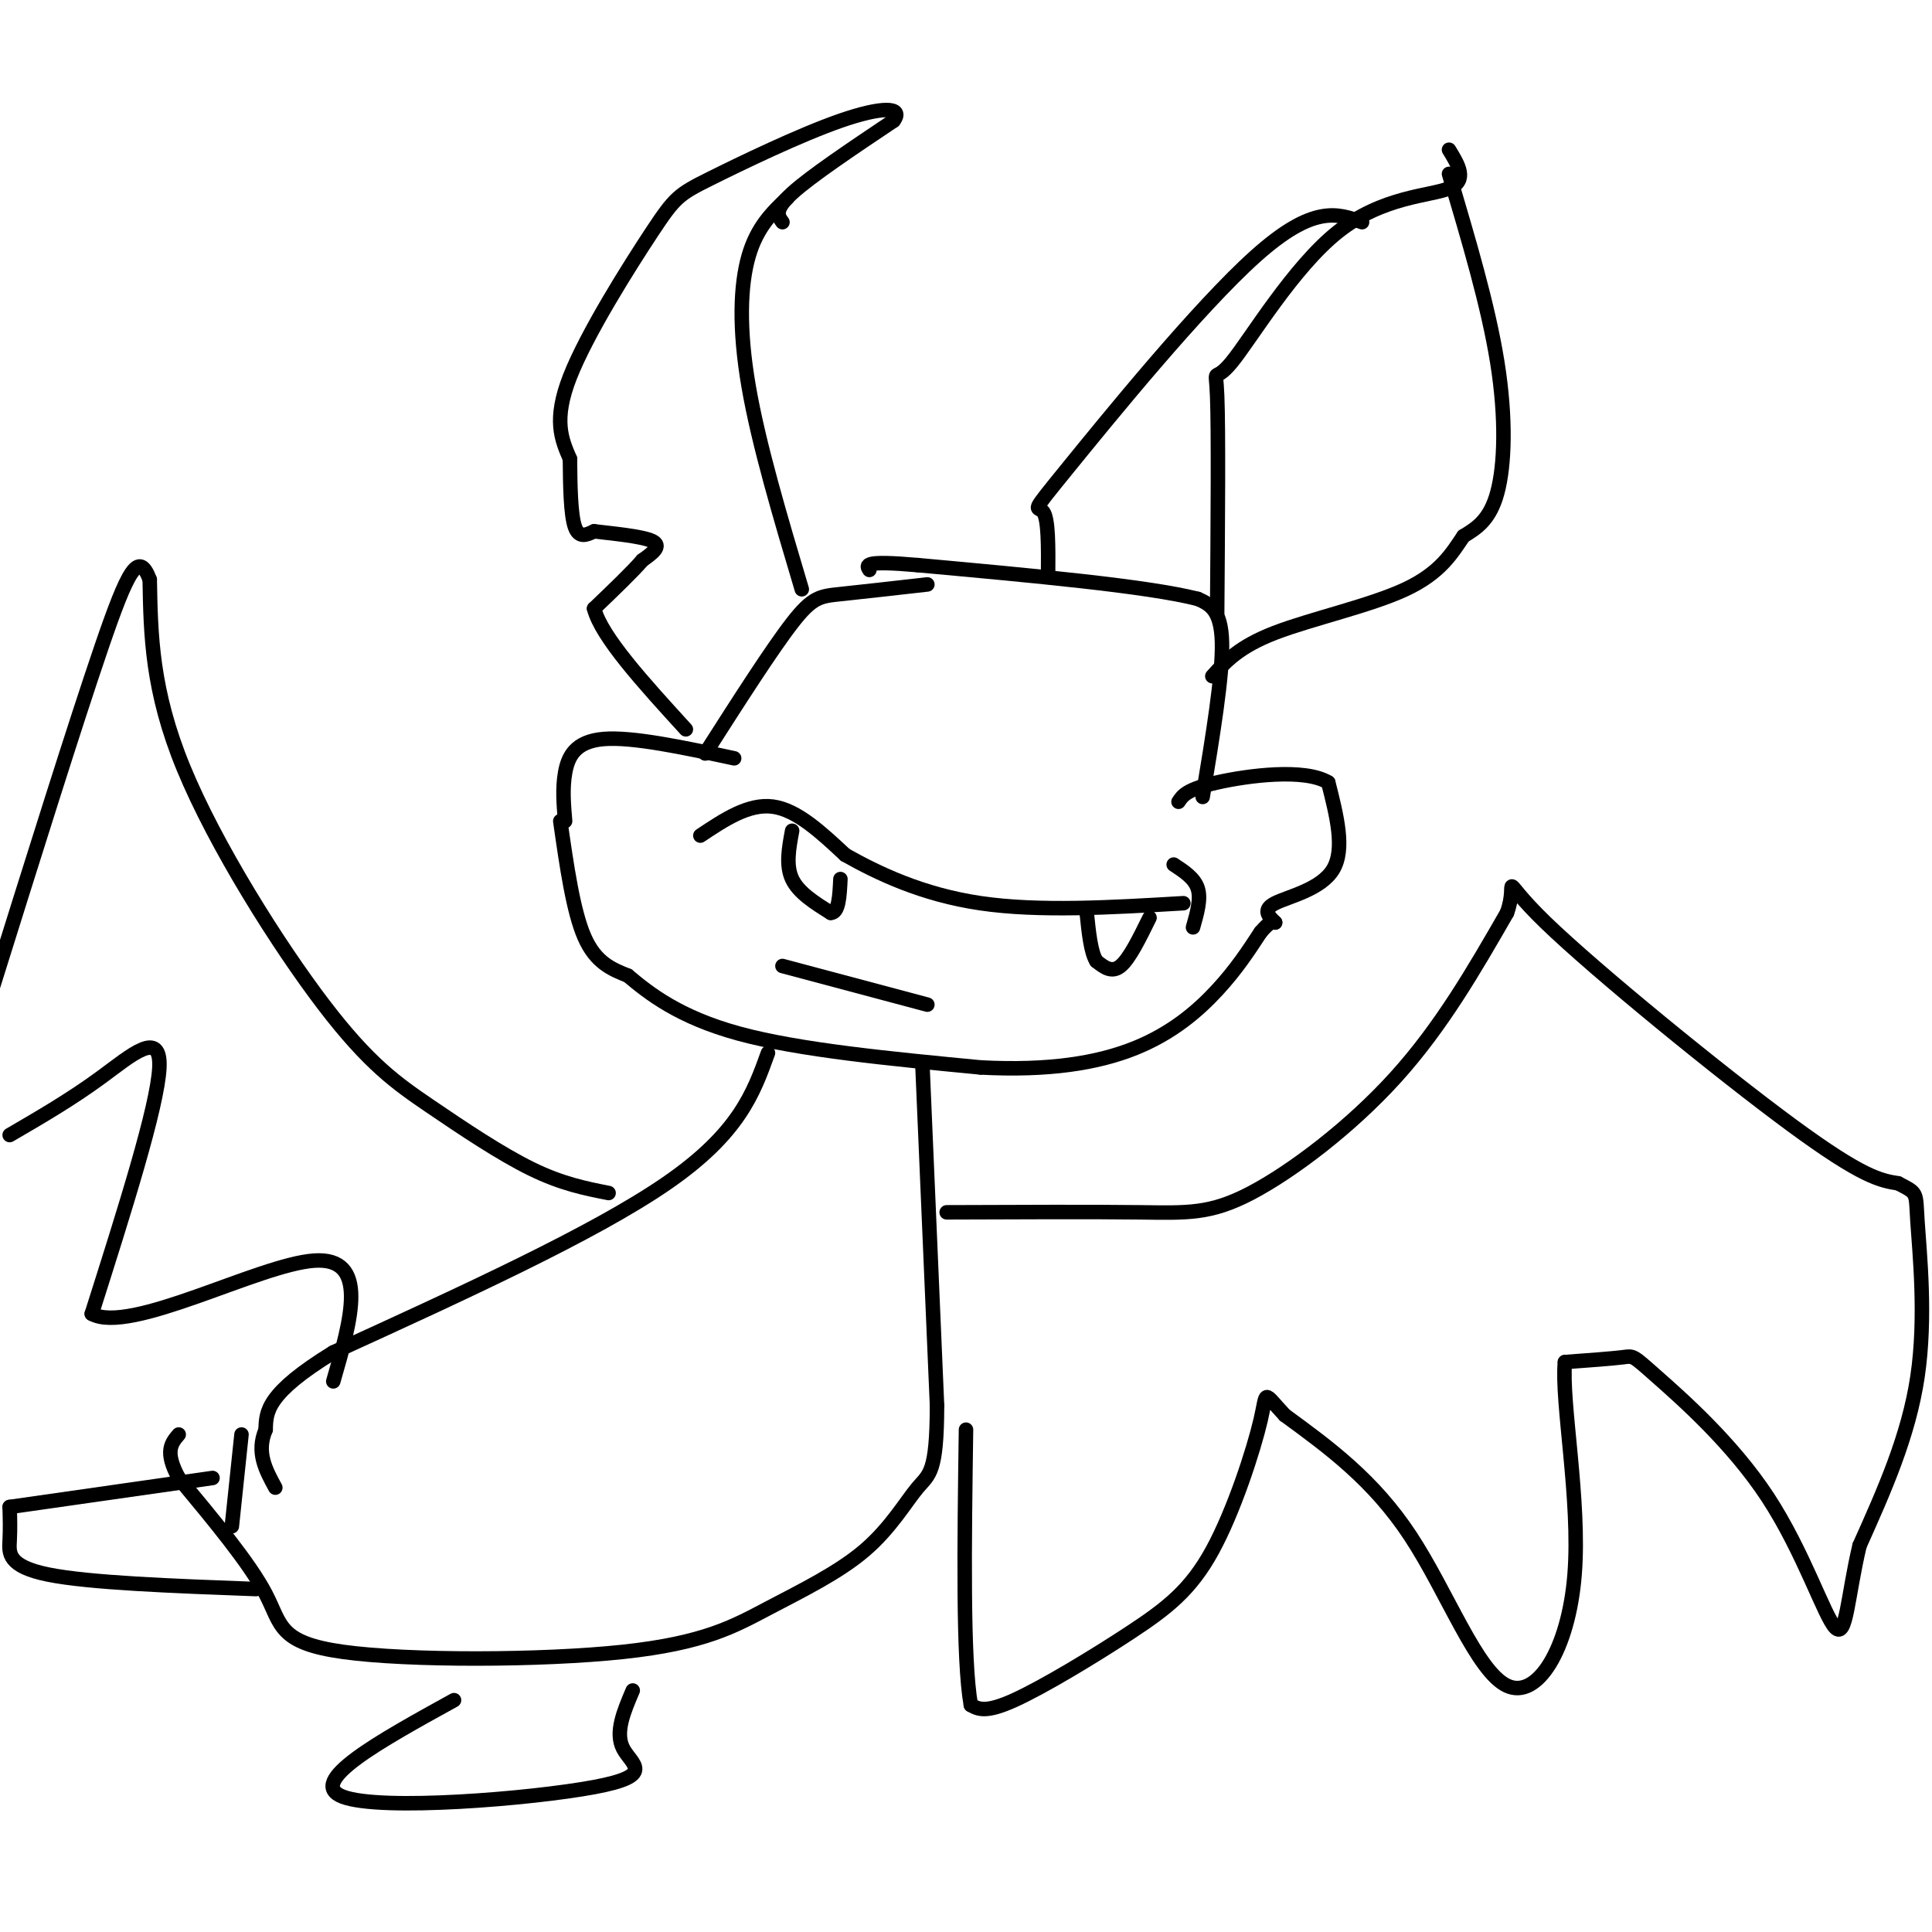 <svg viewBox='0 0 400 400' version='1.1' xmlns='http://www.w3.org/2000/svg' xmlns:xlink='http://www.w3.org/1999/xlink'><g fill='none' stroke='#000000' stroke-width='3' stroke-linecap='round' stroke-linejoin='round'><path d='M192,121c-6.889,0.778 -13.778,1.556 -18,2c-4.222,0.444 -5.778,0.556 -10,6c-4.222,5.444 -11.111,16.222 -18,27'/><path d='M152,157c-10.511,-2.244 -21.022,-4.489 -27,-4c-5.978,0.489 -7.422,3.711 -8,7c-0.578,3.289 -0.289,6.644 0,10'/><path d='M116,170c1.333,9.333 2.667,18.667 5,24c2.333,5.333 5.667,6.667 9,8'/><path d='M130,202c4.289,3.600 10.511,8.600 23,12c12.489,3.400 31.244,5.200 50,7'/><path d='M203,221c14.071,0.750 24.250,-0.875 32,-4c7.750,-3.125 13.071,-7.750 17,-12c3.929,-4.250 6.464,-8.125 9,-12'/><path d='M261,193c2.000,-2.333 2.500,-2.167 3,-2'/><path d='M264,191c-1.356,-1.311 -2.711,-2.622 0,-4c2.711,-1.378 9.489,-2.822 12,-7c2.511,-4.178 0.756,-11.089 -1,-18'/><path d='M275,162c-4.911,-2.978 -16.689,-1.422 -23,0c-6.311,1.422 -7.156,2.711 -8,4'/><path d='M249,165c2.083,-12.583 4.167,-25.167 4,-32c-0.167,-6.833 -2.583,-7.917 -5,-9'/><path d='M248,124c-10.500,-2.667 -34.250,-4.833 -58,-7'/><path d='M190,117c-11.333,-1.000 -10.667,0.000 -10,1'/><path d='M217,119c0.042,-5.744 0.083,-11.488 -1,-13c-1.083,-1.512 -3.292,1.208 5,-9c8.292,-10.208 27.083,-33.345 39,-44c11.917,-10.655 16.958,-8.827 22,-7'/><path d='M252,127c0.144,-18.986 0.287,-37.971 0,-45c-0.287,-7.029 -1.005,-2.100 3,-7c4.005,-4.900 12.732,-19.627 22,-27c9.268,-7.373 19.077,-7.392 23,-9c3.923,-1.608 1.962,-4.804 0,-8'/><path d='M300,36c4.067,13.667 8.133,27.333 10,39c1.867,11.667 1.533,21.333 0,27c-1.533,5.667 -4.267,7.333 -7,9'/><path d='M303,111c-2.345,3.452 -4.708,7.583 -12,11c-7.292,3.417 -19.512,6.119 -27,9c-7.488,2.881 -10.244,5.940 -13,9'/><path d='M166,122c-4.467,-15.000 -8.933,-30.000 -11,-42c-2.067,-12.000 -1.733,-21.000 0,-27c1.733,-6.000 4.867,-9.000 8,-12'/><path d='M162,46c-0.917,-1.250 -1.833,-2.500 2,-6c3.833,-3.500 12.417,-9.250 21,-15'/><path d='M185,25c2.274,-2.984 -2.543,-2.943 -11,0c-8.457,2.943 -20.556,8.789 -27,12c-6.444,3.211 -7.235,3.788 -12,11c-4.765,7.212 -13.504,21.061 -17,30c-3.496,8.939 -1.748,12.970 0,17'/><path d='M118,95c0.044,5.711 0.156,11.489 1,14c0.844,2.511 2.422,1.756 4,1'/><path d='M123,110c3.378,0.422 9.822,0.978 12,2c2.178,1.022 0.089,2.511 -2,4'/><path d='M133,116c-2.000,2.333 -6.000,6.167 -10,10'/><path d='M123,126c1.500,5.833 10.250,15.417 19,25'/><path d='M145,173c5.000,-3.333 10.000,-6.667 15,-6c5.000,0.667 10.000,5.333 15,10'/><path d='M175,177c6.689,3.778 15.911,8.222 28,10c12.089,1.778 27.044,0.889 42,0'/><path d='M243,179c2.167,1.417 4.333,2.833 5,5c0.667,2.167 -0.167,5.083 -1,8'/><path d='M238,190c-2.083,4.250 -4.167,8.500 -6,10c-1.833,1.500 -3.417,0.250 -5,-1'/><path d='M227,199c-1.167,-1.833 -1.583,-5.917 -2,-10'/><path d='M225,189c-0.333,-1.667 -0.167,-0.833 0,0'/><path d='M159,218c-3.000,8.333 -6.000,16.667 -21,27c-15.000,10.333 -42.000,22.667 -69,35'/><path d='M69,280c-13.833,8.500 -13.917,12.250 -14,16'/><path d='M55,296c-2.000,4.667 0.000,8.333 2,12'/><path d='M191,221c0.000,0.000 3.000,70.000 3,70'/><path d='M194,291c-0.033,14.049 -1.614,14.170 -4,17c-2.386,2.830 -5.576,8.367 -11,13c-5.424,4.633 -13.083,8.360 -20,12c-6.917,3.640 -13.091,7.192 -30,9c-16.909,1.808 -44.552,1.871 -58,0c-13.448,-1.871 -12.699,-5.678 -16,-12c-3.301,-6.322 -10.650,-15.161 -18,-24'/><path d='M37,306c-3.000,-5.500 -1.500,-7.250 0,-9'/><path d='M50,297c0.000,0.000 -2.000,19.000 -2,19'/><path d='M44,306c0.000,0.000 -42.000,6.000 -42,6'/><path d='M2,312c0.067,2.244 0.133,4.489 0,7c-0.133,2.511 -0.467,5.289 8,7c8.467,1.711 25.733,2.356 43,3'/><path d='M94,352c-15.435,8.512 -30.869,17.024 -23,20c7.869,2.976 39.042,0.417 52,-2c12.958,-2.417 7.702,-4.690 6,-8c-1.702,-3.310 0.149,-7.655 2,-12'/><path d='M196,251c15.060,-0.060 30.119,-0.119 40,0c9.881,0.119 14.583,0.417 23,-4c8.417,-4.417 20.548,-13.548 30,-24c9.452,-10.452 16.226,-22.226 23,-34'/><path d='M312,189c2.595,-7.167 -2.417,-8.083 8,2c10.417,10.083 36.262,31.167 51,42c14.738,10.833 18.369,11.417 22,12'/><path d='M393,245c4.167,2.179 3.583,1.625 4,8c0.417,6.375 1.833,19.679 0,32c-1.833,12.321 -6.917,23.661 -12,35'/><path d='M385,320c-2.493,10.515 -2.726,19.304 -5,17c-2.274,-2.304 -6.589,-15.700 -14,-27c-7.411,-11.300 -17.918,-20.504 -23,-25c-5.082,-4.496 -4.738,-4.285 -7,-4c-2.262,0.285 -7.131,0.642 -12,1'/><path d='M324,282c-0.791,8.311 3.231,28.589 2,44c-1.231,15.411 -7.716,25.957 -14,23c-6.284,-2.957 -12.367,-19.416 -20,-31c-7.633,-11.584 -16.817,-18.292 -26,-25'/><path d='M266,293c-4.729,-5.062 -3.552,-5.218 -5,1c-1.448,6.218 -5.522,18.811 -10,27c-4.478,8.189 -9.359,11.974 -17,17c-7.641,5.026 -18.040,11.293 -24,14c-5.960,2.707 -7.480,1.853 -9,1'/><path d='M201,353c-1.667,-9.333 -1.333,-33.167 -1,-57'/><path d='M126,247c-4.831,-0.949 -9.662,-1.898 -16,-5c-6.338,-3.102 -14.183,-8.357 -21,-13c-6.817,-4.643 -12.604,-8.673 -22,-21c-9.396,-12.327 -22.399,-32.951 -29,-49c-6.601,-16.049 -6.801,-27.525 -7,-39'/><path d='M31,120c-2.289,-6.156 -4.511,-2.044 -10,14c-5.489,16.044 -14.244,44.022 -23,72'/><path d='M2,235c6.378,-3.711 12.756,-7.422 19,-12c6.244,-4.578 12.356,-10.022 12,-2c-0.356,8.022 -7.178,29.511 -14,51'/><path d='M19,272c7.867,4.378 34.533,-10.178 46,-11c11.467,-0.822 7.733,12.089 4,25'/><path d='M164,172c-0.667,3.583 -1.333,7.167 0,10c1.333,2.833 4.667,4.917 8,7'/><path d='M172,189c1.667,0.000 1.833,-3.500 2,-7'/><path d='M162,200c0.000,0.000 30.000,8.000 30,8'/></g>
</svg>